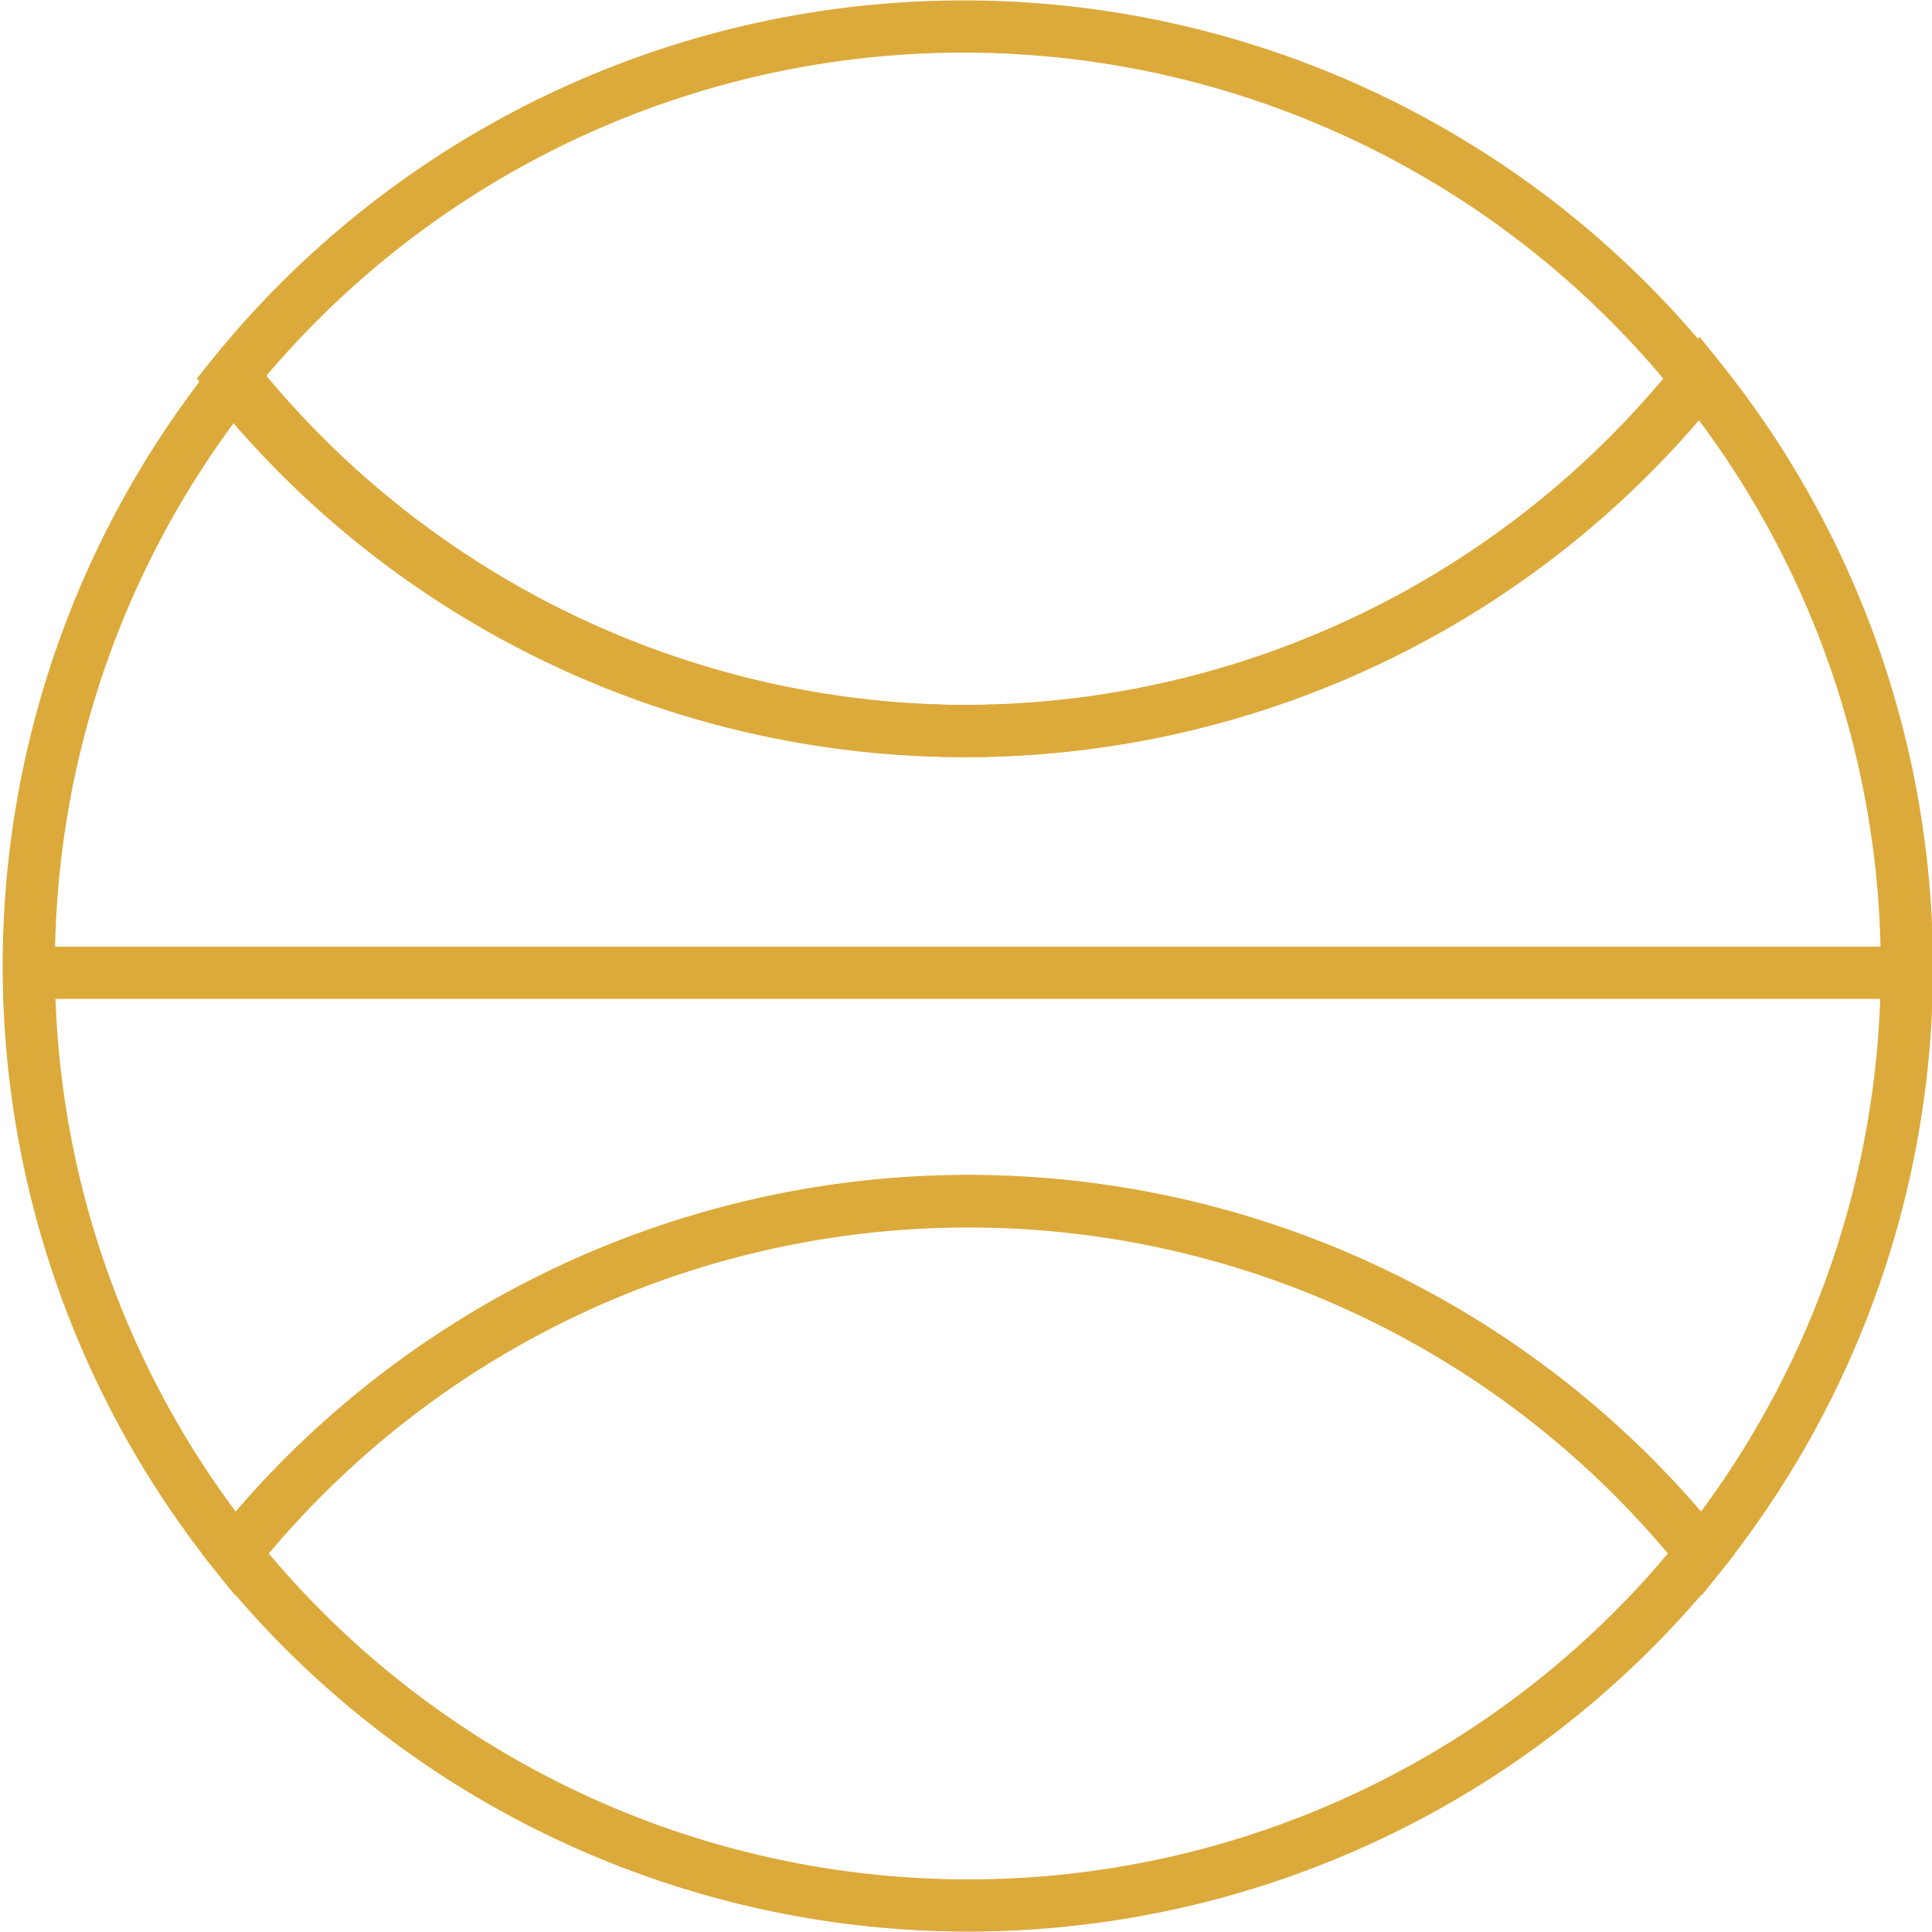 <svg id="Layer_1" data-name="Layer 1" xmlns="http://www.w3.org/2000/svg" viewBox="0 0 37 37">
  <title>alchemy-icon</title>
  <line x1="0.5" y1="18.63" x2="36.5" y2="18.63" style="fill: none;stroke: #dcaa3b;stroke-miterlimit: 10"/>
  <g>
    <path d="M32.55,7.25A18,18,0,0,1,18.5,14a18,18,0,0,1-14-6.75,18,18,0,0,0,0,22.5,18,18,0,0,1,28.09,0A18,18,0,0,0,32.55,7.25Z" style="fill: none;stroke: #dcaa3b;stroke-miterlimit: 10"/>
    <path d="M18.5,14a18,18,0,0,0,14-6.75,18,18,0,0,0-28.09,0A18,18,0,0,0,18.5,14Z" style="fill: none;stroke: #dcaa3b;stroke-miterlimit: 10"/>
    <path d="M18.5,23a18,18,0,0,0-14,6.75,18,18,0,0,0,28.09,0A18,18,0,0,0,18.5,23Z" style="fill: none;stroke: #dcaa3b;stroke-miterlimit: 10"/>
  </g>
</svg>

